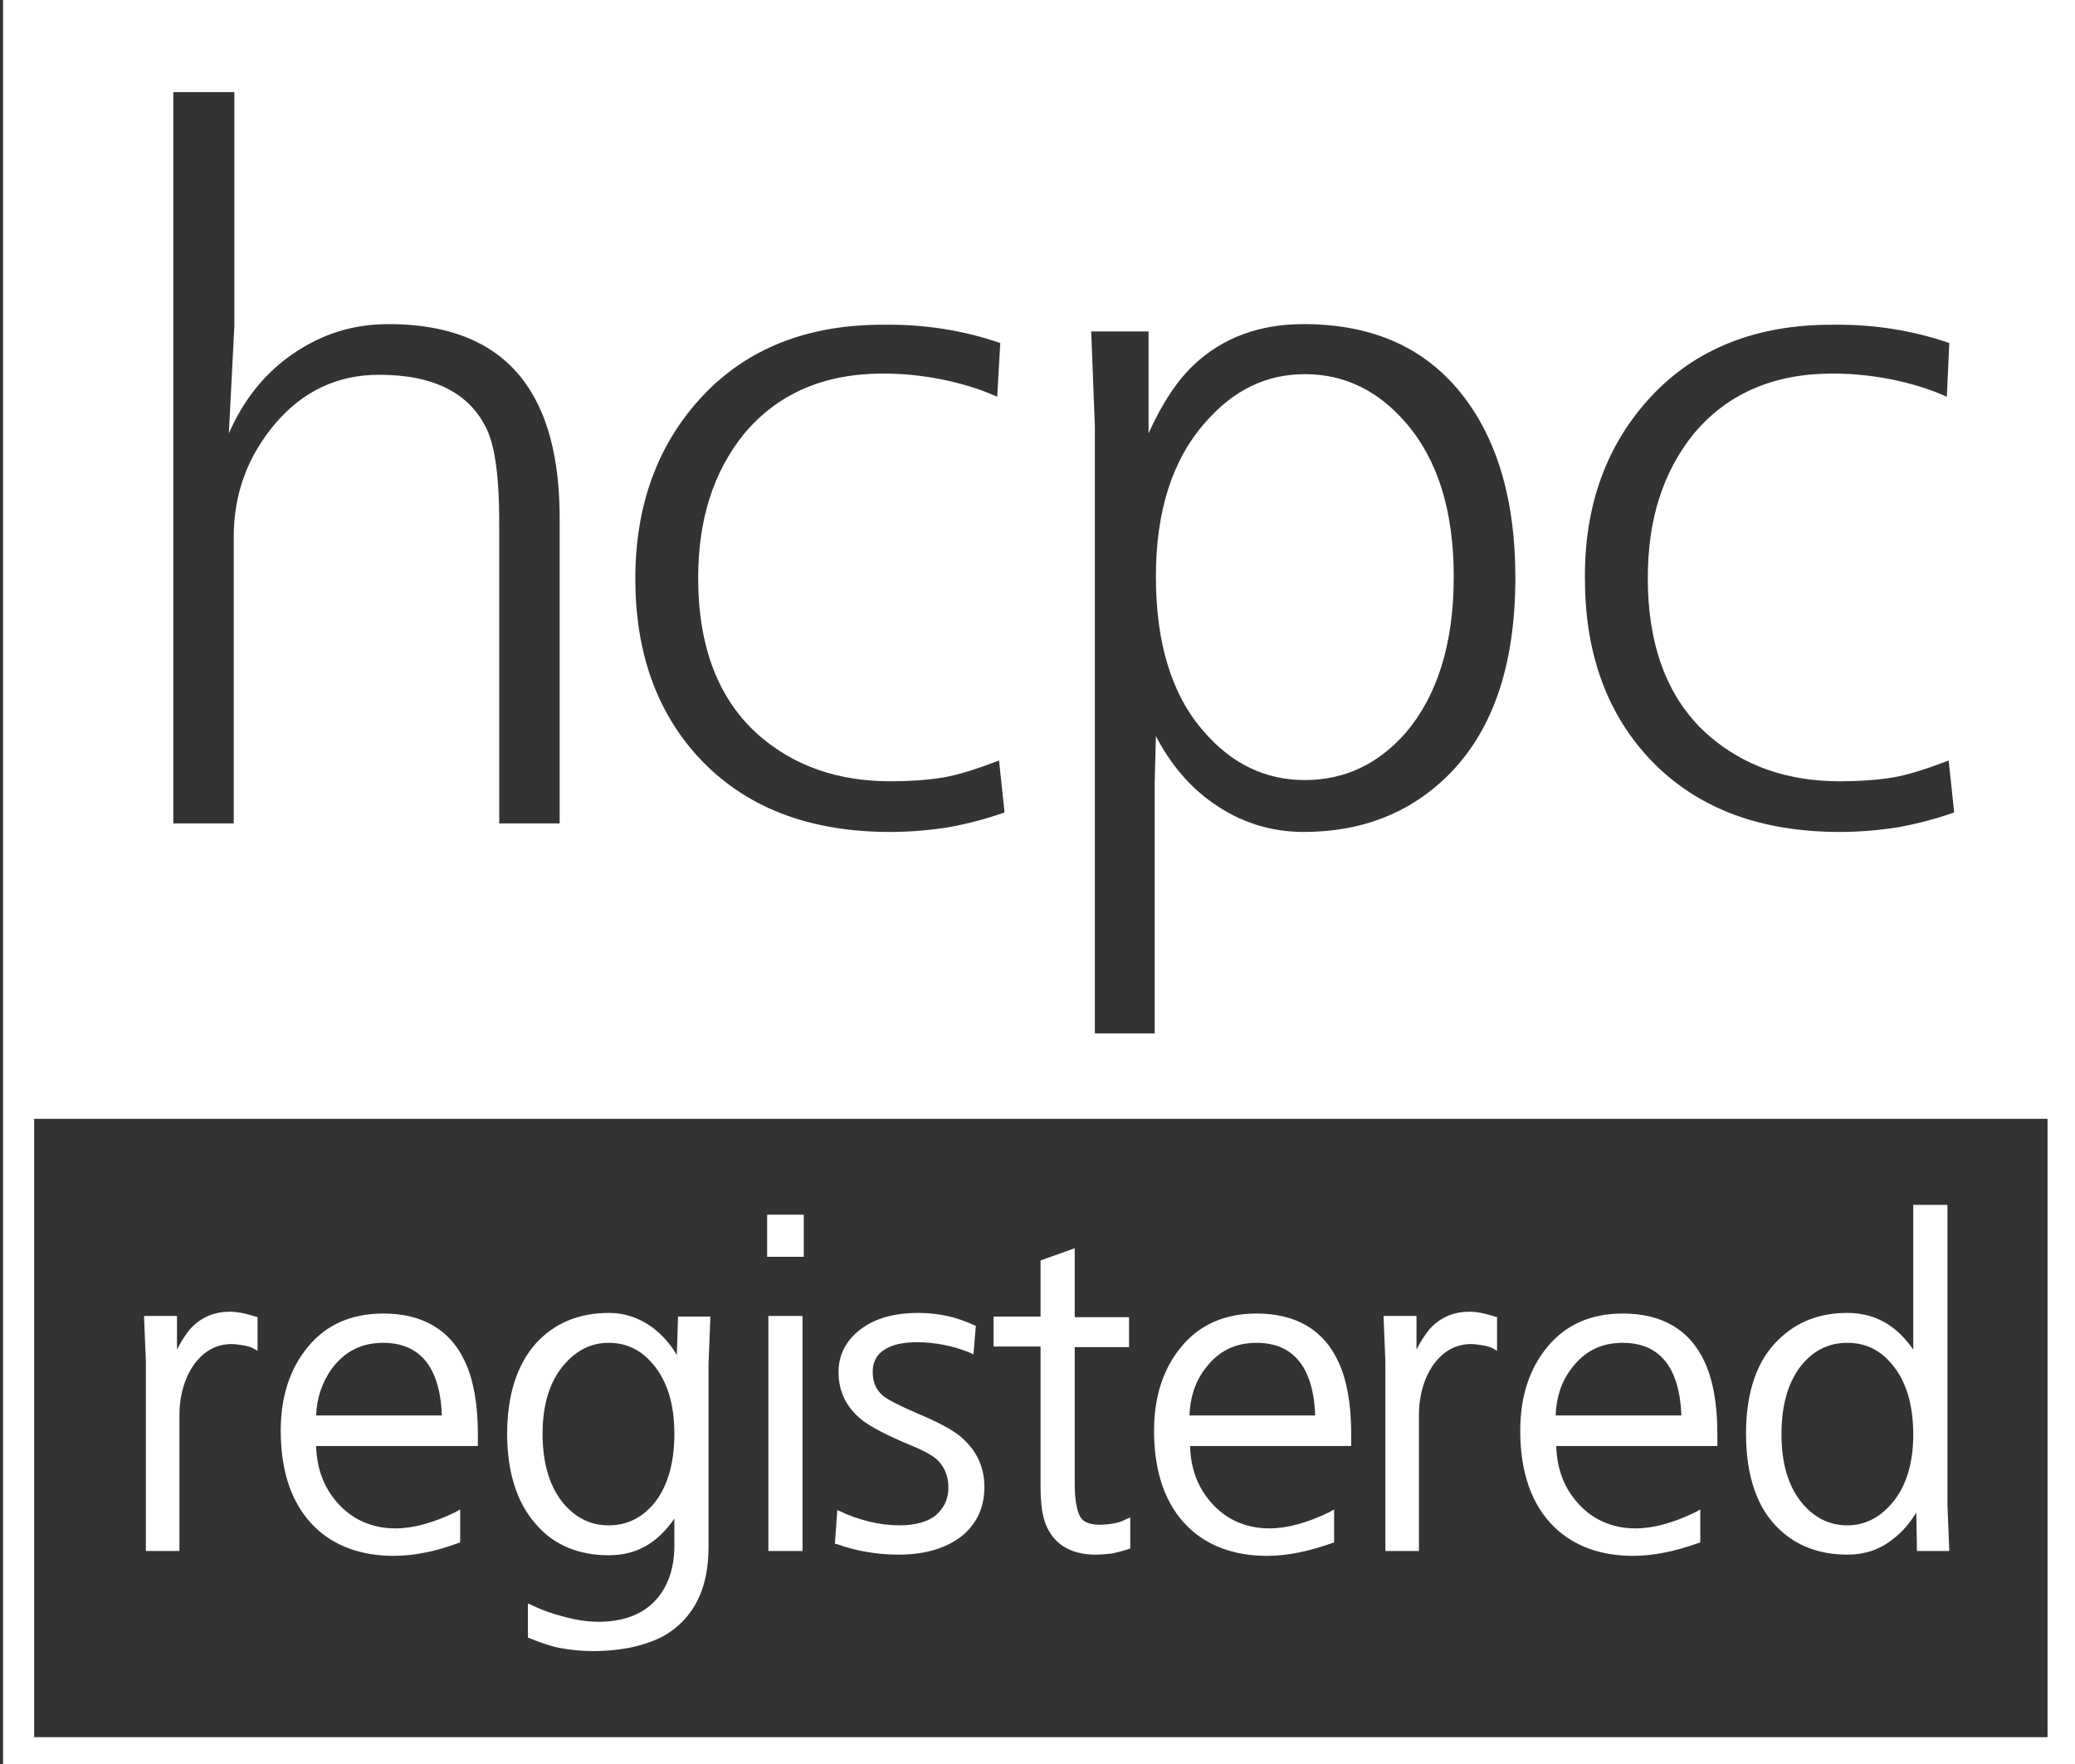 <?xml version="1.0" encoding="UTF-8"?>
<svg width="200px" height="170px" xmlns="http://www.w3.org/2000/svg" xmlns:xlink="http://www.w3.org/1999/xlink" version="1.1" id="Layer_1" x="0px" y="0px" viewBox="0 0 340 289" style="enable-background:new 0 0 340 289;" xml:space="preserve">
<rect x="0" y="0" width="340" height="289" fill="#333333" stroke="none"/>
<style type="text/css">
	.st0{fill:#FFFFFF;}
</style>
<path class="st0" d="M213.8,61.3c-6.3,0-11.7,2.6-16.3,7.9c-5.4,6.1-8.1,14.5-8.1,25.3c0,10.9,2.6,19.4,7.9,25.4  c4.5,5.2,10,7.9,16.5,7.9s12-2.6,16.5-7.7c5.2-6.1,7.9-14.6,7.9-25.6c0-10.8-2.6-19.2-7.9-25.3C225.8,64,220.3,61.3,213.8,61.3z"></path>
<path class="st0" d="M0.5,0v289h340V0H0.5z M270.6,64.9c7.3-7.8,17.2-11.7,29.5-11.7c6.8-0.1,13.2,0.9,19.3,3L319,65  c-3.1-1.4-6.3-2.3-9.4-2.9c-3.1-0.6-6.2-0.9-9.3-0.9c-9.7,0-17.3,3.3-22.8,9.9c-5,6.2-7.5,14-7.5,23.6c0,11.4,3.4,20.1,10.1,25.9  c5.7,4.9,12.8,7.4,21.4,7.4c3.1,0,6-0.2,8.5-0.6c2.5-0.4,5.6-1.4,9.3-2.8l0.9,8.5c-2.8,1-5.8,1.8-9,2.4c-3.1,0.5-6.4,0.8-9.7,0.8  c-13.5,0-24-4.1-31.6-12.4c-6.8-7.5-10.2-17.2-10.2-29.1C259.6,82.7,263.3,72.7,270.6,64.9z M188.2,54.3V71  c2.2-4.9,4.7-8.7,7.5-11.3c4.7-4.4,10.7-6.6,17.9-6.6c11.5,0,20.3,4,26.4,12.1c5.5,7.3,8.3,17.1,8.3,29.4c0,14.6-3.8,25.4-11.3,32.7  c-6.2,6-14,9-23.4,9c-5.4,0-10.4-1.6-14.8-4.7c-3.9-2.7-7-6.4-9.4-11l-0.2,7.7v41h-9.8V69.9l-0.6-15.6H188.2z M115.1,64.9  c7.3-7.8,17.2-11.7,29.5-11.7c6.8-0.1,13.2,0.9,19.3,3l-0.5,8.8c-3.1-1.4-6.3-2.3-9.4-2.9c-3.1-0.6-6.2-0.9-9.3-0.9  c-9.7,0-17.3,3.3-22.8,9.9c-5,6.2-7.5,14-7.5,23.6c0,11.4,3.4,20.1,10.1,25.9c5.7,4.9,12.8,7.4,21.4,7.4c3.1,0,6-0.2,8.5-0.6  c2.5-0.4,5.6-1.4,9.3-2.8l0.9,8.5c-2.8,1-5.8,1.8-9,2.4c-3.1,0.5-6.4,0.8-9.7,0.8c-13.5,0-24-4.1-31.6-12.4  c-6.8-7.5-10.2-17.2-10.2-29.1C104.1,82.7,107.8,72.7,115.1,64.9z M28.5,15.1h9.9v38.3L37.5,71c2.4-5.5,5.9-9.9,10.6-13.1  c4.7-3.2,9.8-4.8,15.5-4.8c11.6,0,19.6,4,24,12.1c2.7,4.9,4.1,11.5,4.1,19.6v50.1h-9.9V85.3c0-7.1-0.7-12.1-2-14.9  c-2.8-6-8.7-9-17.7-9c-6.8,0-12.5,2.7-17,8c-4.5,5.3-6.8,11.5-6.8,18.5v47h-9.9V15.1z M335.5,284.6H5.6V183.3h329.9V284.6z"></path>
<g>
	<g>
		<g>
			<path class="st0" d="M29,253.6h-4.6V223l-0.3-6.9h4.4v8c0.6-2.4,1.6-4.4,3-6c1.7-1.8,3.8-2.8,6.2-2.8c1.1,0,2.5,0.3,4.1,0.8v4.4     c-0.5-0.2-1.1-0.4-1.8-0.6c-0.7-0.1-1.4-0.2-1.9-0.2c-2.6,0-4.8,1.1-6.5,3.4c-1.7,2.3-2.6,5.2-2.6,8.8     C29,231.9,29,253.6,29,253.6z"></path>
			<path class="st0" d="M29.5,254.1h-5.6V223l-0.3-7.4H29v5.5c0.6-1.2,1.3-2.3,2.1-3.3c1.8-2,4-2.9,6.6-2.9c1.2,0,2.6,0.3,4.2,0.8     l0.3,0.1v5.5l-0.7-0.4c-0.4-0.2-1-0.4-1.7-0.5s-1.3-0.2-1.8-0.2c-2.5,0-4.5,1.1-6.1,3.2c-1.6,2.2-2.5,5.1-2.5,8.5v22.2H29.5z      M24.9,253.1h3.6v-21c0-3.7,0.9-6.8,2.7-9.1c1.8-2.4,4.1-3.6,6.9-3.6c0.6,0,1.2,0.1,2,0.2c0.4,0.1,0.9,0.2,1.2,0.3v-3.3     c-1.4-0.4-2.6-0.7-3.6-0.7c-2.3,0-4.2,0.9-5.8,2.6c-1.3,1.5-2.3,3.4-2.9,5.8l-1,4.1v-11.8h-3.4l0.3,6.3L24.9,253.1z"></path>
		</g>
		<g>
			<path class="st0" d="M77.7,236.2H51.3c0,3.9,1.2,7.3,3.5,10c2.5,3,5.9,4.5,10,4.5c3,0,6.4-0.9,10.1-2.8v4.2     c-3.5,1.5-6.9,2.2-10.4,2.2c-5.2,0-9.4-1.5-12.6-4.6c-3.6-3.5-5.5-8.7-5.5-15.5c0-5.5,1.4-10,4.3-13.5c2.9-3.5,6.9-5.2,11.9-5.2     c6.3,0,10.6,2.5,12.9,7.6c1.4,2.9,2,6.8,2,11.6v1.5H77.7z M51.3,232.4h21.6c0-3.2-0.6-5.9-1.7-8c-1.7-3.3-4.5-4.9-8.5-4.9     c-3.7,0-6.6,1.5-8.8,4.4C52.2,226.3,51.3,229.2,51.3,232.4z"></path>
			<path class="st0" d="M64.5,254.9c-5.3,0-9.7-1.6-12.9-4.7c-3.7-3.6-5.6-8.9-5.6-15.8c0-5.6,1.5-10.2,4.5-13.8s7.1-5.4,12.3-5.4     c6.5,0,11,2.7,13.4,7.9c1.4,3,2.1,7,2.1,11.8v2H51.8c0.1,3.6,1.2,6.7,3.4,9.2c2.4,2.8,5.7,4.3,9.6,4.3c2.9,0,6.2-0.9,9.9-2.7     l0.7-0.4v5.4l-0.3,0.1C71.6,254.1,68,254.9,64.5,254.9z M62.8,216.1c-4.9,0-8.8,1.7-11.6,5c-2.8,3.4-4.2,7.8-4.2,13.1     c0,6.6,1.8,11.7,5.3,15.1c3.1,3,7.2,4.5,12.2,4.5c3.3,0,6.6-0.7,9.9-2v-3.1c-3.5,1.6-6.7,2.5-9.6,2.5c-4.3,0-7.8-1.6-10.4-4.6     c-2.4-2.8-3.6-6.3-3.6-10.3v-0.5h26.4v-1c0-4.7-0.7-8.6-2-11.4C73,218.5,68.9,216.1,62.8,216.1z M73.4,232.9H50.8v-0.5     c0-3.3,0.9-6.3,2.8-8.8c2.2-3,5.3-4.6,9.2-4.6c4.1,0,7.1,1.7,8.9,5.2c1.2,2.2,1.7,5,1.7,8.3C73.4,232.5,73.4,232.9,73.4,232.9z      M51.8,231.9h20.6c-0.1-2.9-0.6-5.3-1.6-7.3c-1.6-3.1-4.3-4.6-8-4.6c-3.6,0-6.3,1.4-8.4,4.2C52.8,226.4,51.9,229,51.8,231.9z"></path>
		</g>
		<g>
			<path class="st0" d="M111,253.1v-6.2c-1.5,2.7-3.4,4.7-5.6,5.9c-1.7,0.9-3.6,1.4-5.7,1.4c-4.8,0-8.7-1.6-11.5-4.9     c-3.1-3.5-4.6-8.3-4.6-14.5s1.5-11,4.5-14.5c2.9-3.2,6.7-4.8,11.6-4.8c2.5,0,4.7,0.7,6.8,2.2c2,1.5,3.6,3.5,4.9,6.1l0.3-7.7h4.3     l-0.3,7.2v30.1c0,6.7-2.4,11.4-7.1,14c-2.9,1.6-6.7,2.4-11.4,2.4c-1.9,0-3.6-0.2-5.2-0.5s-3.2-0.8-4.9-1.6v-4.5     c1.7,0.8,3.4,1.4,5.4,1.9c1.9,0.5,3.8,0.8,5.6,0.8c4.2,0,7.4-1.2,9.6-3.5C109.9,260.3,111,257.1,111,253.1z M111,234.9     c0-5-1.2-8.9-3.6-11.8c-2.1-2.4-4.6-3.7-7.7-3.7c-2.9,0-5.5,1.2-7.6,3.7c-2.5,2.8-3.7,6.7-3.7,11.8s1.2,9,3.6,11.8     c2.1,2.4,4.6,3.6,7.7,3.6c3,0,5.6-1.2,7.7-3.6C109.8,243.9,111,240,111,234.9z"></path>
			<path class="st0" d="M97.1,270.5c-1.9,0-3.7-0.2-5.3-0.5c-1.6-0.3-3.3-0.9-5-1.6l-0.3-0.1v-5.6l0.7,0.3c1.6,0.8,3.4,1.4,5.3,1.9     s3.7,0.8,5.5,0.8c4,0,7.1-1.1,9.3-3.4c2.1-2.2,3.2-5.3,3.2-9.1v-4.4c-1.4,2-3,3.6-4.9,4.6c-1.8,1-3.8,1.4-5.9,1.4     c-4.9,0-9-1.7-11.9-5.1c-3.1-3.5-4.7-8.5-4.7-14.8s1.6-11.3,4.7-14.8c3-3.3,7-5,12-5c2.6,0,4.9,0.8,7,2.3c1.6,1.2,3,2.7,4.1,4.6     l0.2-6.3h5.3l-0.3,7.7v30.1c0,6.9-2.5,11.7-7.3,14.5C105.8,269.6,101.9,270.5,97.1,270.5z M87.6,267.6c1.6,0.6,3.1,1.1,4.5,1.4     c1.5,0.3,3.2,0.5,5.1,0.5c4.6,0,8.4-0.8,11.1-2.3c4.5-2.5,6.8-7.1,6.8-13.6v-30.1l0.3-6.7h-3.3l-0.4,9.3l-0.9-1.9     c-1.2-2.5-2.8-4.5-4.7-5.9c-1.9-1.4-4.1-2.1-6.5-2.1c-4.7,0-8.5,1.6-11.2,4.7c-2.9,3.3-4.4,8-4.4,14.1c0,6,1.5,10.8,4.5,14.1     c2.8,3.1,6.5,4.7,11.2,4.7c2,0,3.8-0.4,5.5-1.3c2.1-1.2,4-3.1,5.4-5.7l0.9-1.7v8.1c0,4.1-1.2,7.4-3.5,9.8s-5.7,3.7-10,3.7     c-1.8,0-3.8-0.3-5.7-0.8c-1.7-0.4-3.3-1-4.7-1.6C87.6,264.3,87.6,267.6,87.6,267.6z M99.7,250.8c-3.2,0-5.9-1.3-8-3.8     c-2.5-2.9-3.8-7-3.8-12.2c0-5.1,1.3-9.2,3.8-12.1c2.2-2.5,4.9-3.8,8-3.8c3.2,0,5.9,1.3,8,3.8c2.5,2.9,3.8,7,3.8,12.1     c0,5.2-1.3,9.3-3.8,12.2C105.5,249.6,102.8,250.8,99.7,250.8z M99.7,220c-2.8,0-5.2,1.2-7.2,3.5c-2.4,2.7-3.6,6.6-3.6,11.4     c0,4.9,1.2,8.8,3.5,11.5c2,2.3,4.4,3.5,7.3,3.5s5.3-1.1,7.3-3.4c2.3-2.7,3.5-6.6,3.5-11.6c0-4.9-1.2-8.7-3.5-11.4     C105,221.1,102.6,220,99.7,220z"></path>
		</g>
		<g>
			<path class="st0" d="M126.2,199.5h5v5.8h-5V199.5z M126.4,216.1h4.6v37.5h-4.6V216.1z"></path>
			<path class="st0" d="M131.5,254.1h-5.6v-38.5h5.6V254.1z M126.9,253.1h3.6v-36.5h-3.6V253.1z M131.7,205.9h-6V199h6V205.9z      M126.7,204.9h4V200h-4V204.9z"></path>
		</g>
		<g>
			<path class="st0" d="M159.3,217.6l-0.3,3.6c-2.8-1.2-5.8-1.8-8.8-1.8c-2.5,0-4.4,0.5-5.8,1.4c-1.4,0.9-2,2.2-2,3.9     c0,1.8,0.6,3.2,1.8,4.2c0.9,0.8,2.9,1.8,5.9,3.1c3.1,1.3,5.3,2.4,6.7,3.5c2.6,2.1,3.9,4.8,3.9,8c0,3.1-1.1,5.6-3.3,7.5     c-2.4,2.1-5.8,3.1-10.1,3.1c-3.5,0-6.8-0.6-9.9-1.7l0.3-4.4c1.5,0.7,3,1.2,4.7,1.6c1.7,0.4,3.3,0.6,5,0.6c2.8,0,4.9-0.6,6.3-1.9     c1.4-1.2,2.2-2.9,2.2-4.9c0-2.1-0.7-3.8-2.2-5c-0.7-0.6-2-1.3-4-2.2c-4-1.7-6.8-3.1-8.2-4.2c-2.4-1.9-3.6-4.4-3.6-7.4     c0-2.7,1.1-4.9,3.4-6.6c2.2-1.7,5.3-2.6,9.2-2.6c1.7,0,3.2,0.2,4.6,0.5C156.4,216.4,157.8,216.9,159.3,217.6z"></path>
			<path class="st0" d="M147.2,254.7c-3.5,0-6.9-0.6-10-1.7l-0.4-0.1l0.4-5.5l0.7,0.3c1.4,0.7,3,1.2,4.6,1.6     c1.6,0.4,3.3,0.6,4.9,0.6c2.6,0,4.7-0.6,6-1.7c1.3-1.2,2-2.6,2-4.5c0-2-0.7-3.5-2-4.7c-0.6-0.5-1.9-1.3-3.9-2.1     c-4.1-1.7-6.8-3.1-8.3-4.3c-2.5-2-3.8-4.6-3.8-7.8c0-2.8,1.2-5.2,3.6-7c2.3-1.8,5.5-2.7,9.5-2.7c1.7,0,3.3,0.2,4.7,0.5     s2.9,0.8,4.4,1.5l0.3,0.1l-0.4,4.7l-0.6-0.3c-2.7-1.1-5.7-1.7-8.6-1.7c-2.4,0-4.2,0.4-5.5,1.3c-1.2,0.8-1.8,2-1.8,3.5     c0,1.7,0.5,2.9,1.6,3.9c0.8,0.7,2.8,1.7,5.8,3c3.1,1.3,5.4,2.5,6.8,3.6c2.7,2.2,4.1,5,4.1,8.4c0,3.3-1.2,5.9-3.5,7.9     C155.2,253.6,151.7,254.7,147.2,254.7z M137.9,252.2c2.9,1,6,1.5,9.3,1.5c4.2,0,7.5-1,9.8-3c2.1-1.8,3.1-4.2,3.1-7.1     c0-3.1-1.2-5.6-3.7-7.6c-1.3-1-3.5-2.2-6.6-3.4c-3.2-1.3-5.2-2.3-6.1-3.2c-1.3-1.1-1.9-2.7-1.9-4.6c0-1.8,0.8-3.3,2.3-4.3     c1.4-1,3.5-1.5,6-1.5c2.9,0,5.7,0.5,8.4,1.5l0.2-2.6c-1.4-0.6-2.7-1-3.9-1.3c-1.3-0.3-2.8-0.5-4.5-0.5c-3.8,0-6.8,0.8-8.9,2.5     c-2.1,1.6-3.2,3.6-3.2,6.2c0,2.9,1.1,5.2,3.4,7c1.4,1.1,4.1,2.5,8.1,4.2c2.1,0.9,3.4,1.6,4.1,2.3c1.6,1.4,2.4,3.2,2.4,5.4     s-0.8,4-2.3,5.3s-3.8,2-6.6,2c-1.7,0-3.4-0.2-5.1-0.6c-1.5-0.3-2.8-0.8-4.1-1.3L137.9,252.2z"></path>
		</g>
		<g>
			<path class="st0" d="M171,206.8l4.6-1.7v11h8.9v3.9h-8.9v23c0,3.1,0.4,5.1,1.2,6.1c0.6,0.8,1.7,1.2,3.3,1.2     c0.9,0,1.7-0.1,2.4-0.2c0.7-0.1,1.4-0.3,2.3-0.7v3.9c-0.9,0.3-1.7,0.5-2.6,0.6c-0.8,0.1-1.7,0.2-2.6,0.2c-3.7,0-6.1-1.4-7.4-4.2     c-0.7-1.6-1.1-3.8-1.1-6.7V220h-7.7v-3.9h7.7L171,206.8L171,206.8z"></path>
			<path class="st0" d="M179.5,254.7c-3.8,0-6.5-1.5-7.9-4.4c-0.8-1.6-1.1-3.9-1.1-6.9v-22.8h-7.7v-4.9h7.7v-9.2l5.6-2v11.3h8.9v4.9     h-8.9V243c0,2.9,0.4,4.9,1.1,5.8c0.5,0.6,1.5,1,2.9,1c0.9,0,1.7-0.1,2.3-0.2c0.6-0.1,1.4-0.3,2.1-0.7l0.7-0.3v5.1l-0.3,0.1     c-0.9,0.3-1.8,0.5-2.6,0.7C181.4,254.6,180.5,254.7,179.5,254.7z M163.8,219.5h7.7v23.8c0,2.8,0.4,5,1,6.5c1.2,2.6,3.5,3.9,7,3.9     c0.9,0,1.7-0.1,2.6-0.2c0.7-0.1,1.4-0.3,2.1-0.5v-2.8c-0.6,0.2-1.2,0.4-1.7,0.5c-0.7,0.1-1.5,0.2-2.5,0.2c-1.8,0-3-0.5-3.7-1.4     c-0.9-1.1-1.3-3.2-1.3-6.4v-23.5h8.9v-2.9H175v-10.8l-3.6,1.3v9.5h-7.7L163.8,219.5L163.8,219.5z"></path>
		</g>
		<g>
			<path class="st0" d="M220.8,236.2h-26.4c0,3.9,1.2,7.3,3.5,10c2.5,3,5.9,4.5,10,4.5c3,0,6.4-0.9,10.1-2.8v4.2     c-3.5,1.5-6.9,2.2-10.4,2.2c-5.2,0-9.4-1.5-12.6-4.6c-3.6-3.5-5.5-8.7-5.5-15.5c0-5.5,1.4-10,4.3-13.5c2.9-3.5,6.9-5.2,11.9-5.2     c6.3,0,10.6,2.5,12.9,7.6c1.4,2.9,2,6.8,2,11.6v1.5H220.8z M194.4,232.4H216c0-3.2-0.6-5.9-1.7-8c-1.7-3.3-4.5-4.9-8.5-4.9     c-3.7,0-6.6,1.5-8.8,4.4C195.3,226.3,194.4,229.2,194.4,232.4z"></path>
			<path class="st0" d="M207.6,254.9c-5.3,0-9.7-1.6-12.9-4.7c-3.7-3.6-5.6-8.9-5.6-15.8c0-5.6,1.5-10.2,4.5-13.8s7.1-5.4,12.3-5.4     c6.5,0,11,2.7,13.4,7.9c1.4,3,2.1,7,2.1,11.8v2H195c0.1,3.6,1.2,6.7,3.4,9.2c2.4,2.8,5.7,4.3,9.6,4.3c2.9,0,6.2-0.9,9.9-2.7     l0.7-0.4v5.4l-0.3,0.1C214.6,254.1,211.1,254.9,207.6,254.9z M205.8,216.1c-4.9,0-8.8,1.7-11.6,5c-2.8,3.4-4.2,7.8-4.2,13.1     c0,6.6,1.8,11.7,5.3,15.1c3.1,3,7.2,4.5,12.2,4.5c3.3,0,6.6-0.7,9.9-2v-3.1c-3.5,1.6-6.7,2.5-9.6,2.5c-4.3,0-7.8-1.6-10.4-4.6     c-2.4-2.8-3.6-6.3-3.6-10.3v-0.5h26.4v-1c0-4.7-0.7-8.6-2-11.4C216,218.5,211.9,216.1,205.8,216.1z M216.5,232.9h-22.6v-0.5     c0-3.3,0.9-6.3,2.8-8.8c2.2-3,5.3-4.6,9.2-4.6c4.1,0,7.1,1.7,8.9,5.2c1.2,2.2,1.7,5,1.7,8.3L216.5,232.9L216.5,232.9z      M194.9,231.9h20.6c-0.1-2.9-0.6-5.3-1.6-7.3c-1.6-3.1-4.3-4.6-8-4.6c-3.6,0-6.3,1.4-8.4,4.2C195.8,226.4,195,229,194.9,231.9z"></path>
		</g>
		<g>
			<path class="st0" d="M232.1,253.6h-4.6V223l-0.3-6.9h4.4v8c0.6-2.4,1.6-4.4,3-6c1.7-1.8,3.8-2.8,6.2-2.8c1.1,0,2.5,0.3,4.1,0.8     v4.4c-0.5-0.2-1.1-0.4-1.8-0.6c-0.7-0.1-1.4-0.2-1.9-0.2c-2.6,0-4.8,1.1-6.5,3.4c-1.7,2.3-2.6,5.2-2.6,8.8L232.1,253.6     L232.1,253.6z"></path>
			<path class="st0" d="M232.6,254.1H227V223l-0.3-7.4h5.4v5.5c0.6-1.2,1.3-2.3,2.1-3.3c1.8-2,4-2.9,6.6-2.9c1.2,0,2.6,0.3,4.2,0.8     l0.3,0.1v5.5l-0.7-0.4c-0.4-0.2-1-0.4-1.7-0.5s-1.3-0.2-1.8-0.2c-2.5,0-4.5,1.1-6.1,3.2c-1.6,2.2-2.5,5.1-2.5,8.5v22.2H232.6z      M228,253.1h3.6v-21c0-3.7,0.9-6.8,2.7-9.1c1.8-2.4,4.1-3.6,6.9-3.6c0.6,0,1.2,0.1,2,0.2c0.4,0.1,0.9,0.2,1.2,0.3v-3.3     c-1.4-0.4-2.6-0.7-3.6-0.7c-2.3,0-4.2,0.9-5.8,2.6c-1.3,1.5-2.3,3.4-2.9,5.8l-1,4.1v-11.8h-3.4l0.3,6.3V253.1z"></path>
		</g>
		<g>
			<path class="st0" d="M280.8,236.2h-26.4c0,3.9,1.2,7.3,3.5,10c2.5,3,5.9,4.5,10,4.5c3,0,6.4-0.9,10.1-2.8v4.2     c-3.5,1.5-6.9,2.2-10.4,2.2c-5.2,0-9.4-1.5-12.6-4.6c-3.6-3.5-5.5-8.7-5.5-15.5c0-5.5,1.4-10,4.3-13.5s6.9-5.2,11.9-5.2     c6.3,0,10.6,2.5,12.9,7.6c1.4,2.9,2,6.8,2,11.6v1.5H280.8z M254.4,232.4H276c0-3.2-0.6-5.9-1.7-8c-1.7-3.3-4.5-4.9-8.5-4.9     c-3.7,0-6.6,1.5-8.8,4.4C255.3,226.3,254.4,229.2,254.4,232.4z"></path>
			<path class="st0" d="M267.6,254.9c-5.3,0-9.7-1.6-12.9-4.7c-3.7-3.6-5.6-8.9-5.6-15.8c0-5.6,1.5-10.2,4.5-13.8s7.1-5.4,12.3-5.4     c6.5,0,11,2.7,13.4,7.9c1.4,3,2.1,7,2.1,11.8v2H255c0.1,3.6,1.2,6.7,3.4,9.2c2.4,2.8,5.7,4.3,9.6,4.3c2.9,0,6.2-0.9,9.9-2.7     l0.7-0.4v5.4l-0.3,0.1C274.6,254.1,271.1,254.9,267.6,254.9z M265.8,216.1c-4.9,0-8.8,1.7-11.6,5c-2.8,3.4-4.2,7.8-4.2,13.1     c0,6.6,1.8,11.7,5.3,15.1c3.1,3,7.2,4.5,12.2,4.5c3.3,0,6.6-0.7,9.9-2v-3.1c-3.5,1.6-6.7,2.5-9.6,2.5c-4.3,0-7.8-1.6-10.4-4.6     c-2.4-2.8-3.6-6.3-3.6-10.3v-0.5h26.4v-1c0-4.7-0.7-8.6-2-11.4C276,218.5,271.9,216.1,265.8,216.1z M276.5,232.9h-22.6v-0.5     c0-3.3,0.9-6.3,2.8-8.8c2.2-3,5.3-4.6,9.2-4.6c4.1,0,7.1,1.7,8.9,5.2c1.2,2.2,1.7,5,1.7,8.3V232.9z M254.9,231.9h20.6     c-0.1-2.9-0.6-5.3-1.6-7.3c-1.6-3.1-4.3-4.6-8-4.6c-3.6,0-6.3,1.4-8.4,4.2C255.8,226.4,255,229,254.9,231.9z"></path>
		</g>
		<g>
			<path class="st0" d="M314.1,197.9h4.6v48.5l0.3,7.2h-4.3l-0.1-7.7c-1.2,2.5-2.8,4.5-4.7,5.9c-2.1,1.6-4.5,2.4-7.2,2.4     c-4.4,0-8.1-1.3-10.9-4c-3.5-3.4-5.3-8.4-5.3-15.3c0-6.8,1.8-11.8,5.3-15.2c2.9-2.8,6.5-4.2,10.9-4.2c2.9,0,5.4,0.9,7.5,2.6     c1.5,1.2,2.7,2.7,3.8,4.7v-24.9H314.1z M314.1,234.9c0-5.1-1.2-9-3.7-11.8c-2.1-2.4-4.6-3.7-7.7-3.7c-3,0-5.6,1.2-7.7,3.6     c-2.4,2.8-3.7,6.8-3.7,11.9c0,5,1.2,8.9,3.7,11.8c2.1,2.4,4.6,3.6,7.7,3.6c2.9,0,5.5-1.2,7.6-3.6     C312.8,243.9,314.1,239.9,314.1,234.9z"></path>
			<path class="st0" d="M302.7,254.7c-4.5,0-8.3-1.4-11.2-4.2c-3.6-3.4-5.4-8.7-5.4-15.6c0-6.9,1.8-12.1,5.4-15.5     c3-2.9,6.7-4.3,11.2-4.3c3,0,5.6,0.9,7.8,2.7c1.1,0.9,2.1,2,3,3.3v-23.7h5.6v49l0.3,7.7h-5.3l-0.1-6.3c-1.1,1.8-2.4,3.3-3.9,4.4     C308,253.9,305.5,254.7,302.7,254.7z M302.7,216.1c-4.2,0-7.8,1.4-10.5,4c-3.4,3.2-5.1,8.2-5.1,14.8s1.7,11.7,5.1,14.9     c2.7,2.6,6.3,3.9,10.5,3.9c2.6,0,4.9-0.8,6.8-2.3c1.8-1.4,3.4-3.3,4.5-5.7l0.9-1.9l0.1,9.4h3.3l-0.3-6.7v-48h-3.6v26.4l-0.9-1.7     c-1-1.9-2.3-3.4-3.7-4.5C307.9,216.9,305.5,216.1,302.7,216.1z M302.7,250.8c-3.2,0-5.9-1.3-8-3.8c-2.5-2.9-3.8-7-3.8-12.1     c0-5.2,1.3-9.3,3.8-12.2c2.2-2.5,4.9-3.8,8-3.8c3.2,0,5.9,1.3,8,3.8c2.5,2.9,3.8,7,3.8,12.2c0,5.1-1.3,9.2-3.8,12.1     C308.5,249.6,305.8,250.8,302.7,250.8z M302.7,220c-2.9,0-5.3,1.1-7.3,3.4c-2.3,2.7-3.5,6.6-3.5,11.6c0,4.9,1.2,8.7,3.5,11.4     c2,2.3,4.4,3.5,7.3,3.5c2.8,0,5.2-1.2,7.2-3.5c2.4-2.7,3.6-6.6,3.6-11.4c0-4.9-1.2-8.8-3.5-11.5C308,221.1,305.6,220,302.7,220z"></path>
		</g>
	</g>
</g>
</svg>
